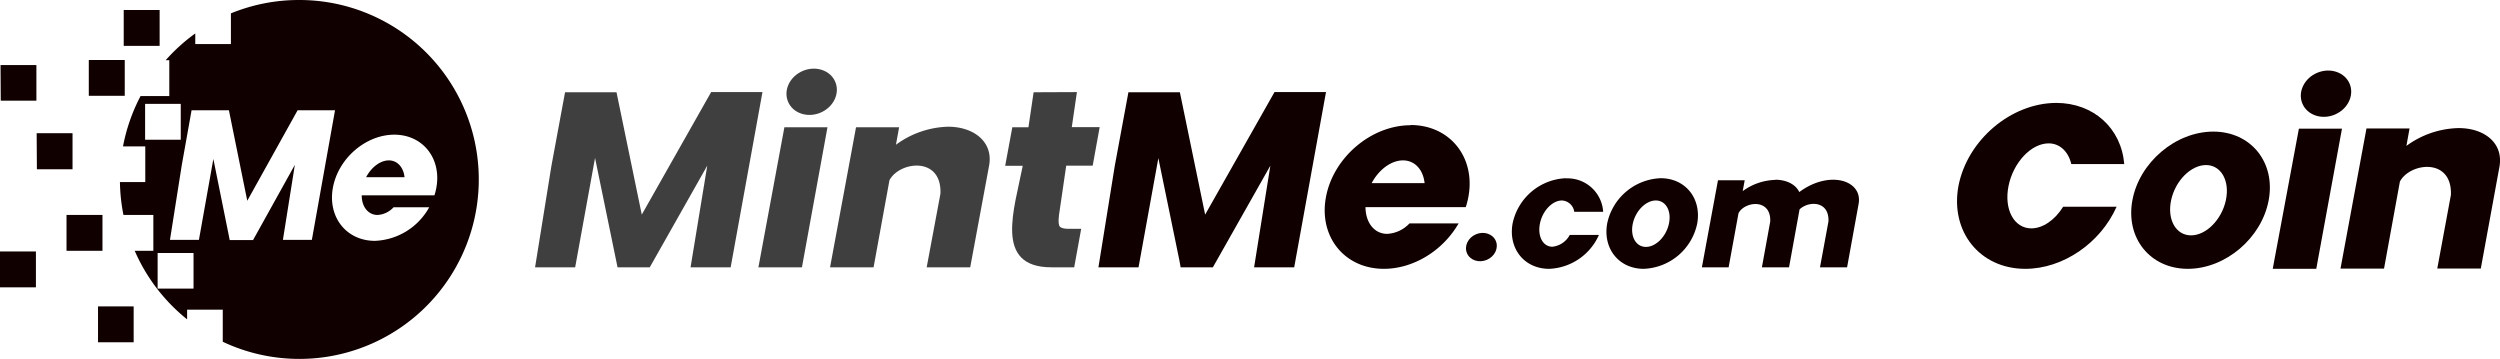 <svg xmlns="http://www.w3.org/2000/svg" viewBox="0 0 561.14 80.56"><defs><style>.cls-1{fill:#3f3f3f}.cls-2{fill:#100000}</style></defs><g id="Layer_2" data-name="Layer 2"><g id="Layer_1-2" data-name="Layer 1"><path class="cls-1" d="M126.83 20.71l-3.06 16.51L120.1 60h9l4.46-24.55 4.72 22.94h0l.33 1.61h7.23l.52-.91h0l12.39-21.91L155 60h9l7.14-39.33H159.62l-15.57 27.5-5.67-27.46H126.83zm49.23 7.86h9.67L180 60h-9.77zm36.78-.13a20.63 20.63.0 00-11.74 4.05l.71-3.92h-9.67L186.31 60h9.77l3.56-19.53c2.23-4.27 11.78-5.47 11.45 3L208 60h9.77L222 37.22C223 32 218.77 28.47 212.84 28.44z"/><path class="cls-1" d="M232 20.71l-1.16 7.86h-3.62l-1.6 8.65h3.94C227.67 47 223 60 236 60h5.11l1.57-8.64H240.1s-1.74.08-2.23-.51-.14-2.8-.14-2.8l1.59-10.87h5.94l1.57-8.65h-6.26l1.15-7.86zm8.38 32.92v0zm0 .06v0zm-3.95 5.79-.41.16h0z"/><path class="cls-2" d="M253.28 20.71l-3.06 16.51L246.55 60h9L260 35.49l4.72 22.94h0L265 60h7.23l.52-.91h0l12.39-21.91L281.49 60h9l7.14-39.33H286.07L270.5 48.17l-5.67-27.46H253.28z"/><ellipse class="cls-1" cx="182.19" cy="20.6" rx="5.75" ry="5.09" transform="translate(6.21 72.09) rotate(-22.76)"/><path class="cls-2" d="M316.62 28.11c-8.83.0-17.34 7.22-19 16.12s4.17 16.11 13 16.11h0c6.56.0 13.21-4 16.77-10.19H316.36a7.36 7.36.0 01-5 2.34c-2.84.0-4.83-2.44-4.87-6H329a17.8 17.8.0 00.59-2.31c1.65-8.9-4.17-16.12-13-16.12zM314.91 36c2.6.0 4.51 2 4.85 5.1H307.88C309.53 38 312.31 36 314.91 36z"/><path class="cls-2" d="M351.51 40a12.77 12.77.0 00-12 10.17c-1 5.62 2.63 10.17 8.2 10.17h0a12.77 12.77.0 0011.18-7.61h-6.55a5 5 0 01-3.89 2.65c-2.13.0-3.38-2.33-2.8-5.21S348.45 45 350.58 45h0a2.93 2.93.0 012.77 2.54h6.49a8 8 0 00-8.33-7.5zm21.23.0a12.78 12.78.0 00-12 10.17c-1 5.62 2.63 10.17 8.21 10.17h0a12.76 12.76.0 0012-10.17c1-5.61-2.63-10.17-8.21-10.17zm-1.08 5c2.24.0 3.56 2.33 2.94 5.21h0c-.61 2.88-2.92 5.21-5.16 5.21s-3.56-2.33-2.95-5.21h0c.61-2.88 2.93-5.21 5.17-5.21z"/><ellipse class="cls-2" cx="333.04" cy="56.62" rx="3.52" ry="3.12" transform="matrix(0.92, -0.39, 0.39, 0.92, 4.03, 133.25)"/><path class="cls-2" d="M398.47 40.38a12.93 12.93.0 00-7.31 2.52l.45-2.44h-6L382 60h6l2.22-12.15c1.38-2.66 7.33-3.4 7.12 1.87L395.47 60h6.09l2.36-13c2-1.93 6.68-2 6.49 2.69L408.51 60h6.08l2.58-14.2c1-5.33-6.54-7.72-13.31-2.69-.81-1.72-2.85-2.76-5.39-2.77z"/><path class="cls-2" d="M67.19.0A40.26 40.26.0 0051.83 3V9.89h-8V7.51a39.91 39.91.0 00-6.64 6H38v8.05H31.55a40.47 40.47.0 00-3.94 11.3h5v8H26.92a40.64 40.64.0 00.79 7.38h6.71V56.3H30.24A40.31 40.31.0 0042 71.68V69.51h8v7.2A40.28 40.28.0 1067.19.0zM32.57 23.31h8v8.05h-8zM43 24.75h8.38l4.12 20.31 11.3-20.31H75.2L70 53.84h-6.5L66.18 37l-9 16.2-.38.68H51.56l-.24-1.2h0l-3.43-17-3.24 18.16h-6.5L40.81 37zm45.5 5.48c6.41.0 10.64 5.33 9.44 11.91h0a13.37 13.37.0 01-.43 1.71H81.19c0 2.6 1.48 4.39 3.54 4.4a5.27 5.27.0 003.61-1.73h8a14.55 14.55.0 01-12.18 7.54c-6.41.0-10.64-5.33-9.44-11.92s7.38-11.91 13.79-11.91zM87.28 36c-1.88.0-3.9 1.49-5.1 3.77H90.8C90.56 37.53 89.17 36 87.28 36zM35.38 56.78h8.06v8H35.38z"/><path class="cls-2" d="M27.77 2.24h8.06V10.3H27.77zM19.93 13.46H28v8.05H19.93zM.12 14.6H8.17v8h-8zM8.23 29.9h8.05V38h-8zm6.7 18.34H23V56.3H14.93zM0 56.44H8.06V64.5H0zM22 68.77h8v8.06H22z"/><path class="cls-2" d="M551.87 28.75a20.5 20.5.0 00-11.74 4l.71-3.92h-9.67l-5.83 31.46h9.77l3.56-19.53c2.23-4.27 11.78-5.46 11.45 3l-3.06 16.52h9.77L561 37.52c1-5.27-3.19-8.75-9.12-8.77zM516 28.88h9.67L519.9 60.34h-9.77z"/><ellipse class="cls-2" cx="522.09" cy="21.04" rx="5.75" ry="5.09" transform="translate(32.51 203.61) rotate(-22.76)"/><path class="cls-2" d="M496.79 29.54c-8.45.0-16.58 6.89-18.16 15.4s4 15.4 12.44 15.4h0c8.44.0 16.57-6.89 18.15-15.4s-4-15.4-12.43-15.4zm-1.64 7.51c3.39.0 5.39 3.53 4.46 7.89h0c-.93 4.36-4.43 7.89-7.82 7.89s-5.4-3.53-4.47-7.89h0c.93-4.36 4.43-7.89 7.83-7.89z"/><path class="cls-2" d="M461.59 23.1c-10.22.0-20 8.34-22 18.62h0c-1.91 10.29 4.82 18.62 15 18.62 8.42.0 16.84-5.73 20.49-13.93h-12c-1.86 3-4.58 4.85-7.13 4.85-3.9.0-6.19-4.27-5.12-9.54s5.09-9.54 9-9.54h0c2.47.0 4.4 1.78 5.09 4.65h11.88c-.68-8.1-6.93-13.72-15.26-13.73z"/></g></g></svg>